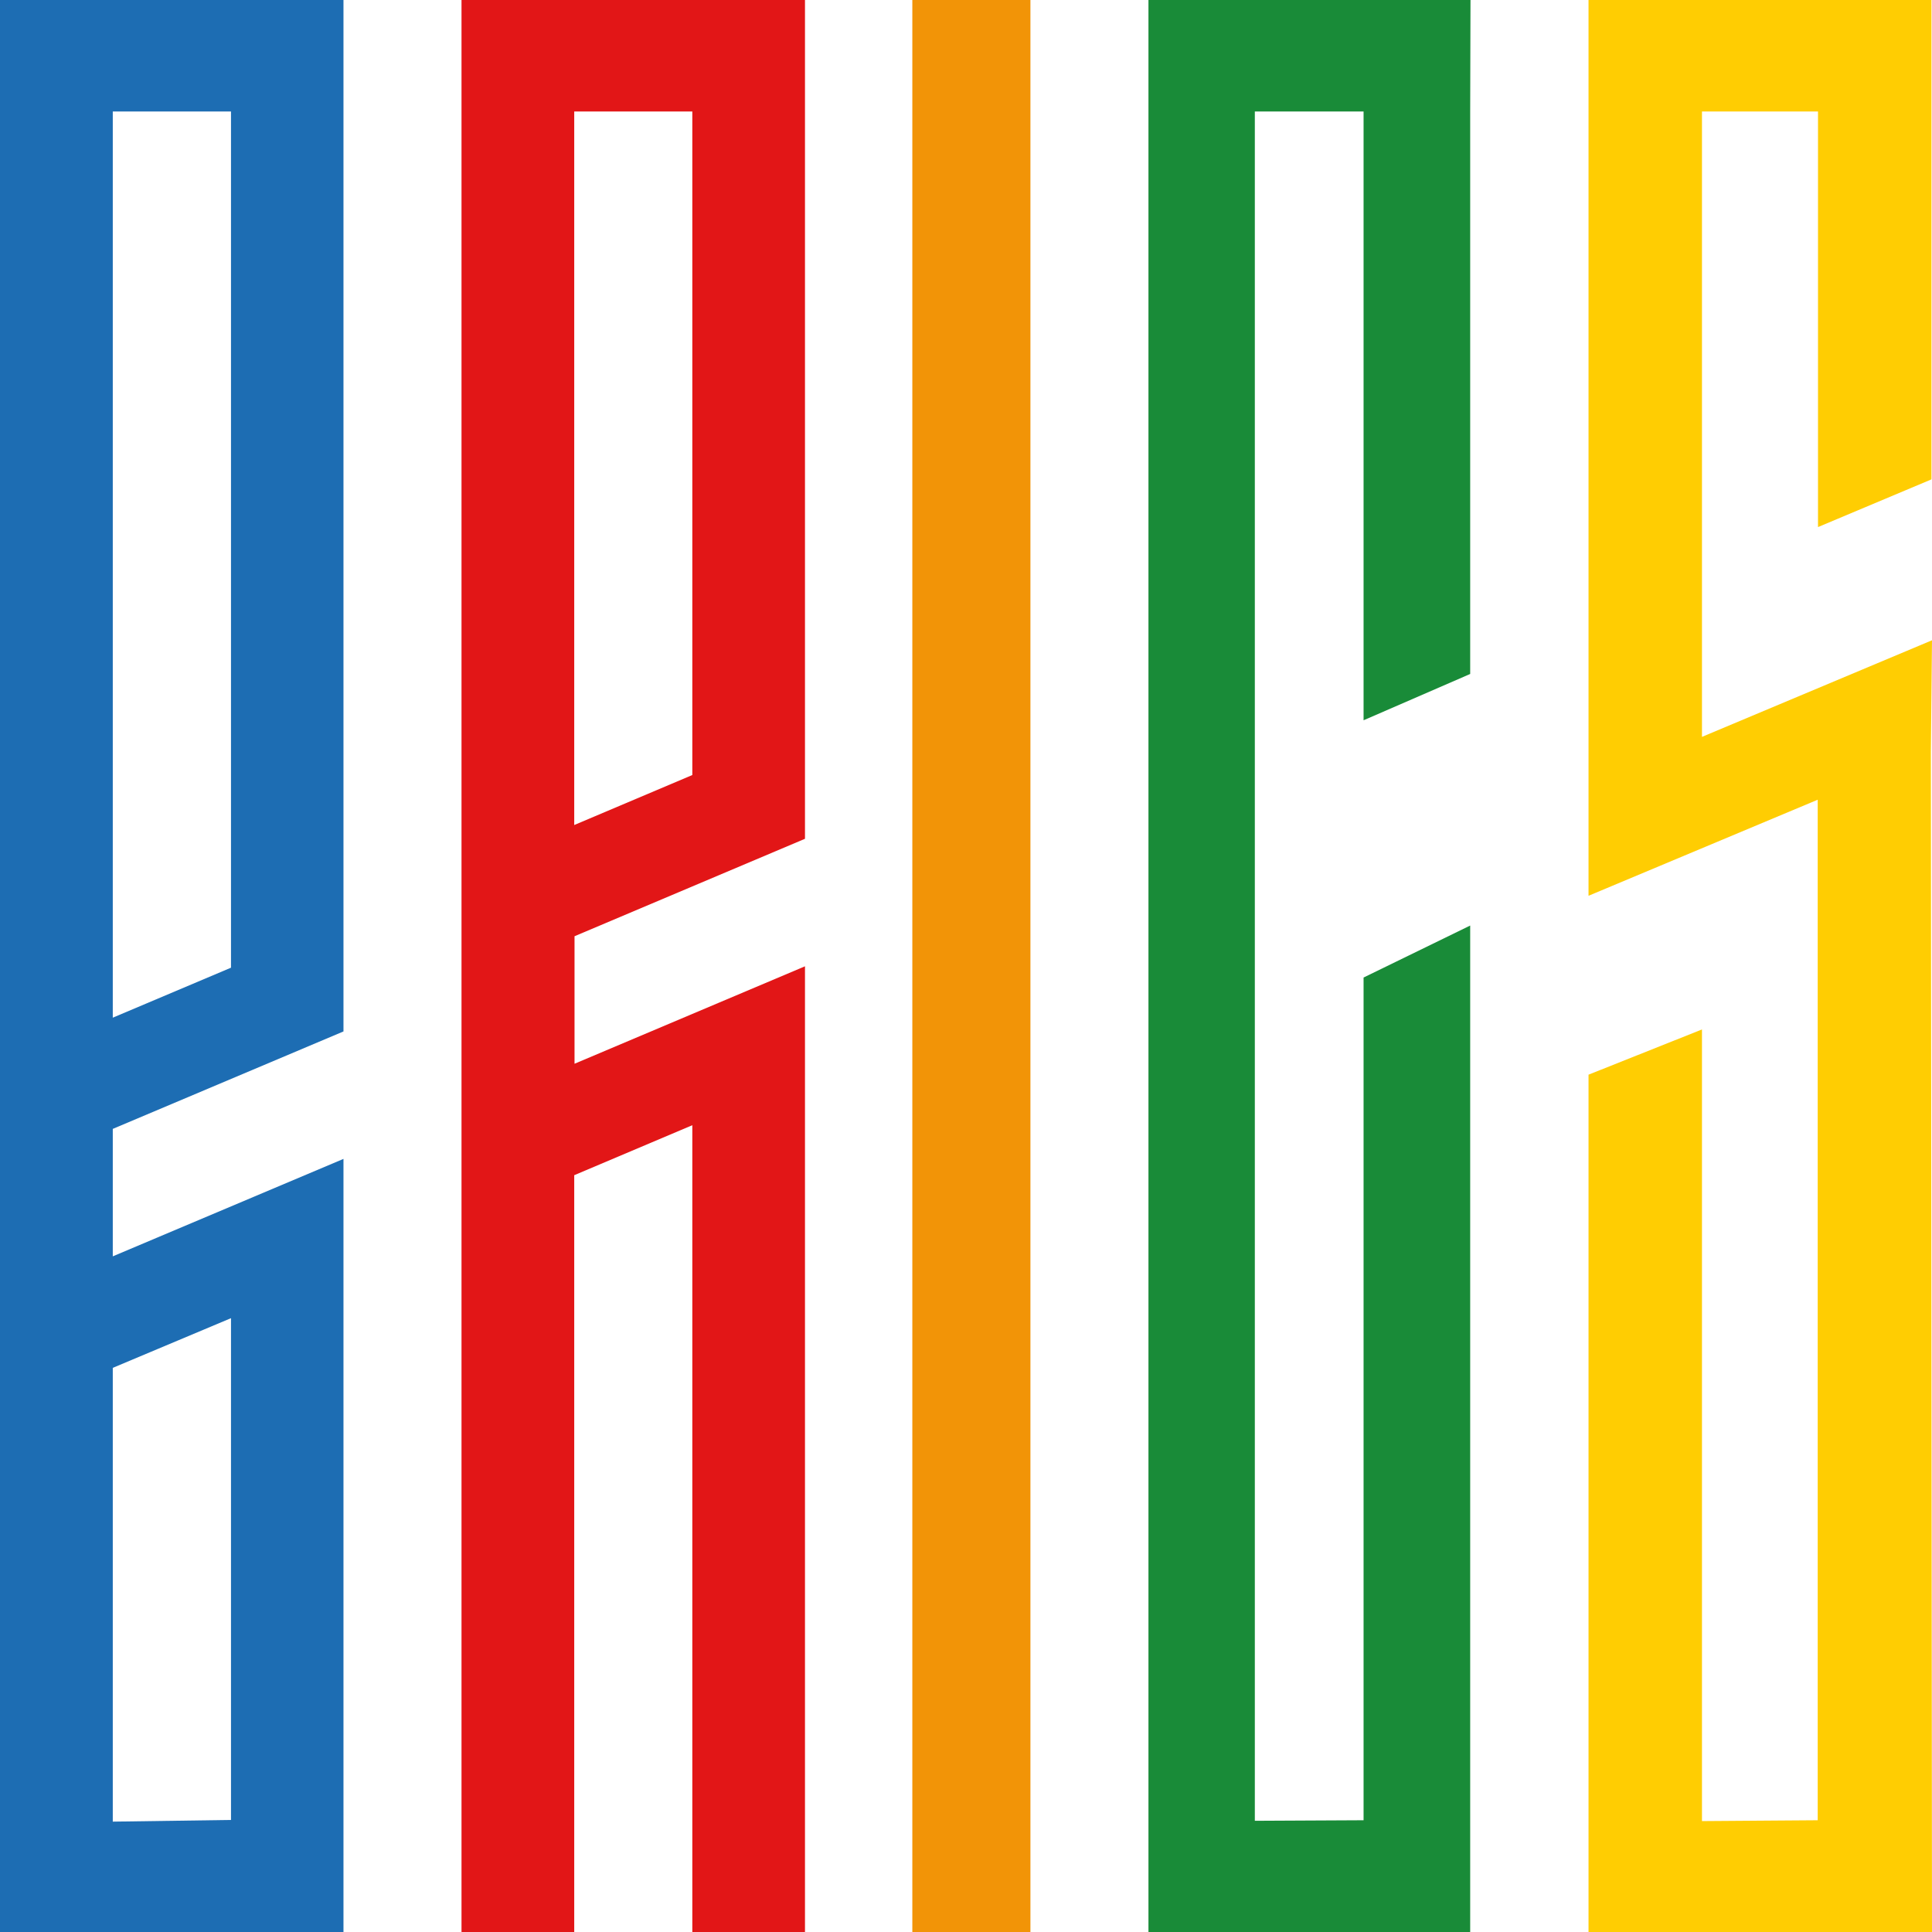 <?xml version="1.0" encoding="UTF-8"?> <svg xmlns="http://www.w3.org/2000/svg" width="32" height="32" viewBox="0 0 32 32" fill="none"><g clip-path="url(#clip0_820_461)"><path d="M17.067 0H15.111V32H17.067V0Z" fill="#F29407"></path><path d="M24.351 0H19.022V32H24.351V15.33L22.585 16.191V30.149L20.784 30.158V1.847H22.585V11.93L24.351 11.163V1.847L24.356 0H24.351Z" fill="#198B38"></path><path d="M26.311 0V14.8V14.837L30.107 13.246V30.149L28.19 30.163V17.051L26.311 17.8V32H32L31.981 12.456L32 10.605L28.19 12.205V1.847H30.112V8.73L31.991 7.94V1.847V0H26.311Z" fill="#FFCD02"></path><path d="M0 0V32H5.689V19.195L1.868 20.809V18.698L5.689 17.084V0H1.868H0ZM1.868 1.847H3.826V16.028L1.868 16.856V1.847ZM1.868 22.656L3.826 21.833V30.144L1.868 30.172V22.656Z" fill="#1D6DB3"></path><path d="M7.644 0V32H9.511V19.465L11.467 18.637V32H13.333V16.005L9.516 17.619V15.507L13.333 13.893V0H7.644ZM9.511 1.847H11.467V12.837L9.511 13.665V1.847Z" fill="#E21617"></path></g><defs><clipPath id="clip0_820_461"><rect width="32" height="32" fill="white"></rect></clipPath></defs></svg> 